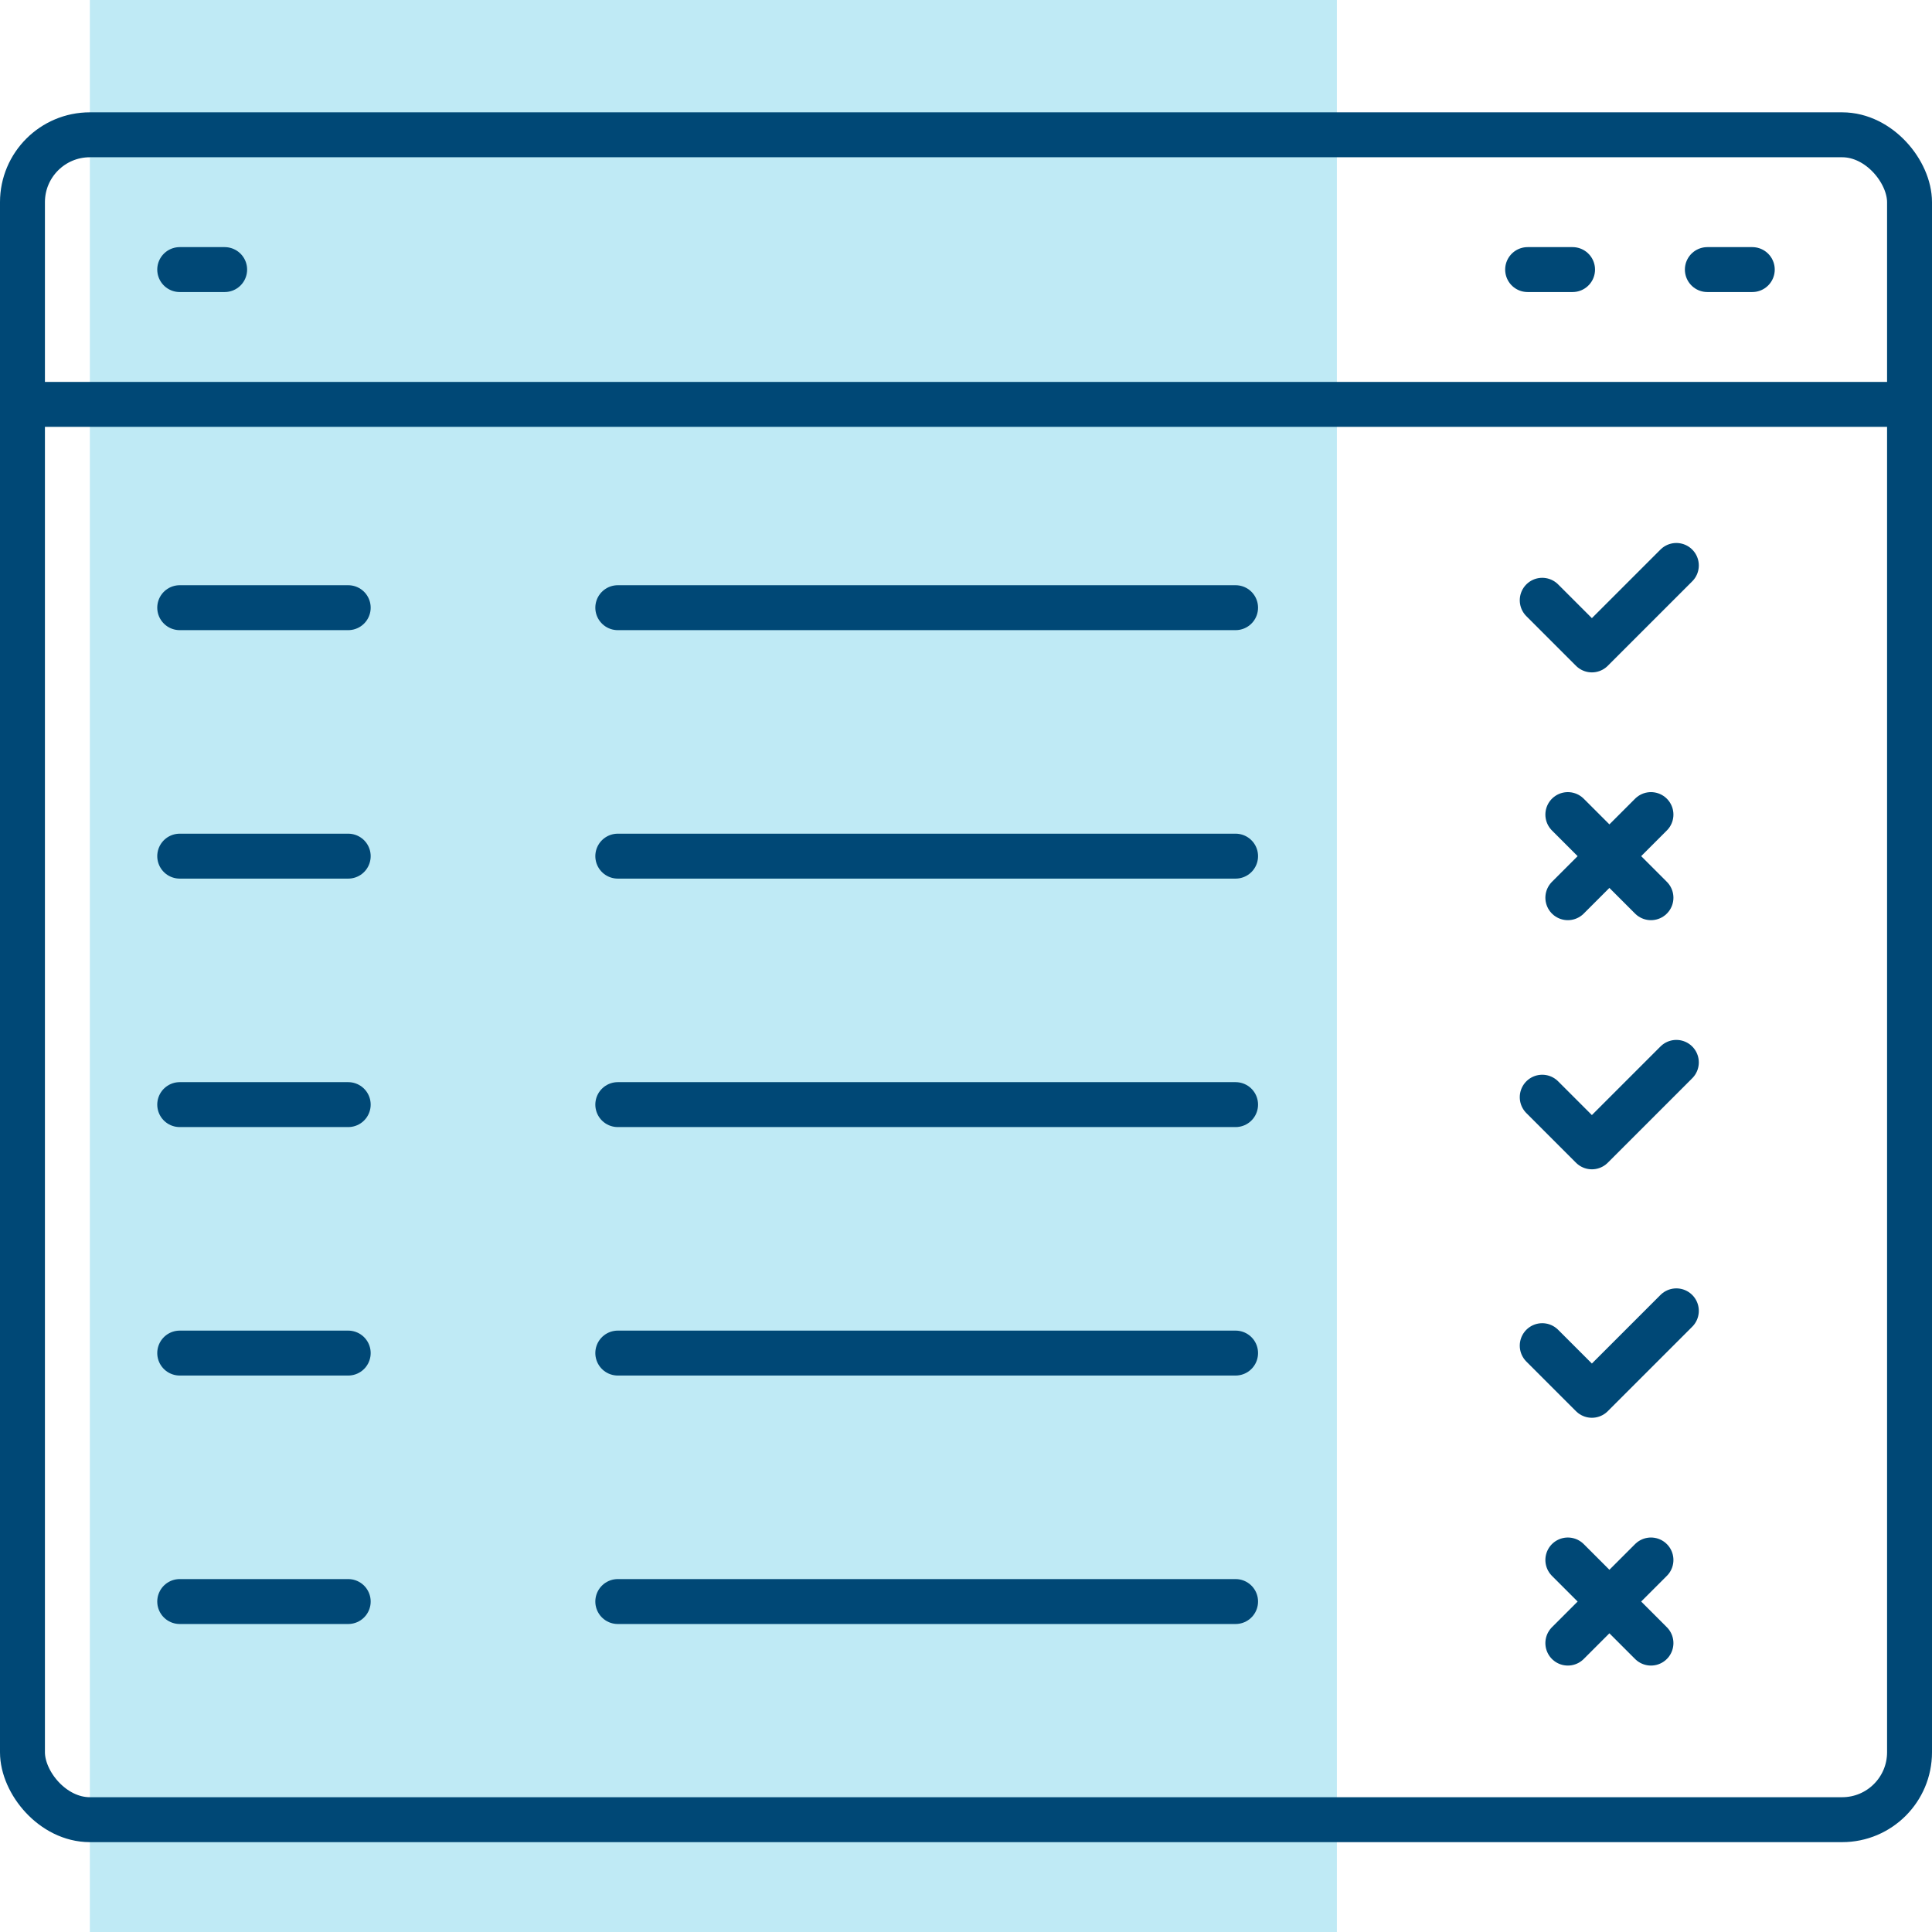 <svg viewBox="0 0 86 86" xmlns="http://www.w3.org/2000/svg"><path d="m59.51 0h-55.51v86h55.51z" fill="#bfeaf5"/><g fill="none" stroke="#004876" stroke-linecap="round" stroke-linejoin="round" stroke-width="2"><rect height="75" rx="3" width="84" x="1" y="6"/><path d="m2 18h82"/><path d="m68 12h2"/><path d="m8 12h2"/><path d="m8 27.05h7.5"/><path d="m8 49.17h7.5"/><path d="m8 38.11h7.5"/><path d="m8 71.29h7.5"/><path d="m8 60.23h7.5"/><path d="m27.5 27.05h27.5"/><path d="m27.5 49.17h27.5"/><path d="m27.5 38.11h27.5"/><path d="m27.5 71.29h27.5"/><path d="m27.5 60.23h27.5"/><path d="m76 12h2"/><path d="m68.65 26.72 2.21 2.21 3.76-3.76"/><path d="m68.65 48.84 2.21 2.21 3.76-3.76"/><path d="m68.65 59.9 2.21 2.21 3.76-3.76"/><path d="m69.79 36.26 3.7 3.7"/><path d="m73.49 36.26-3.7 3.7"/><path d="m69.79 69.44 3.7 3.7"/><path d="m73.49 69.44-3.7 3.7"/></g></svg>
